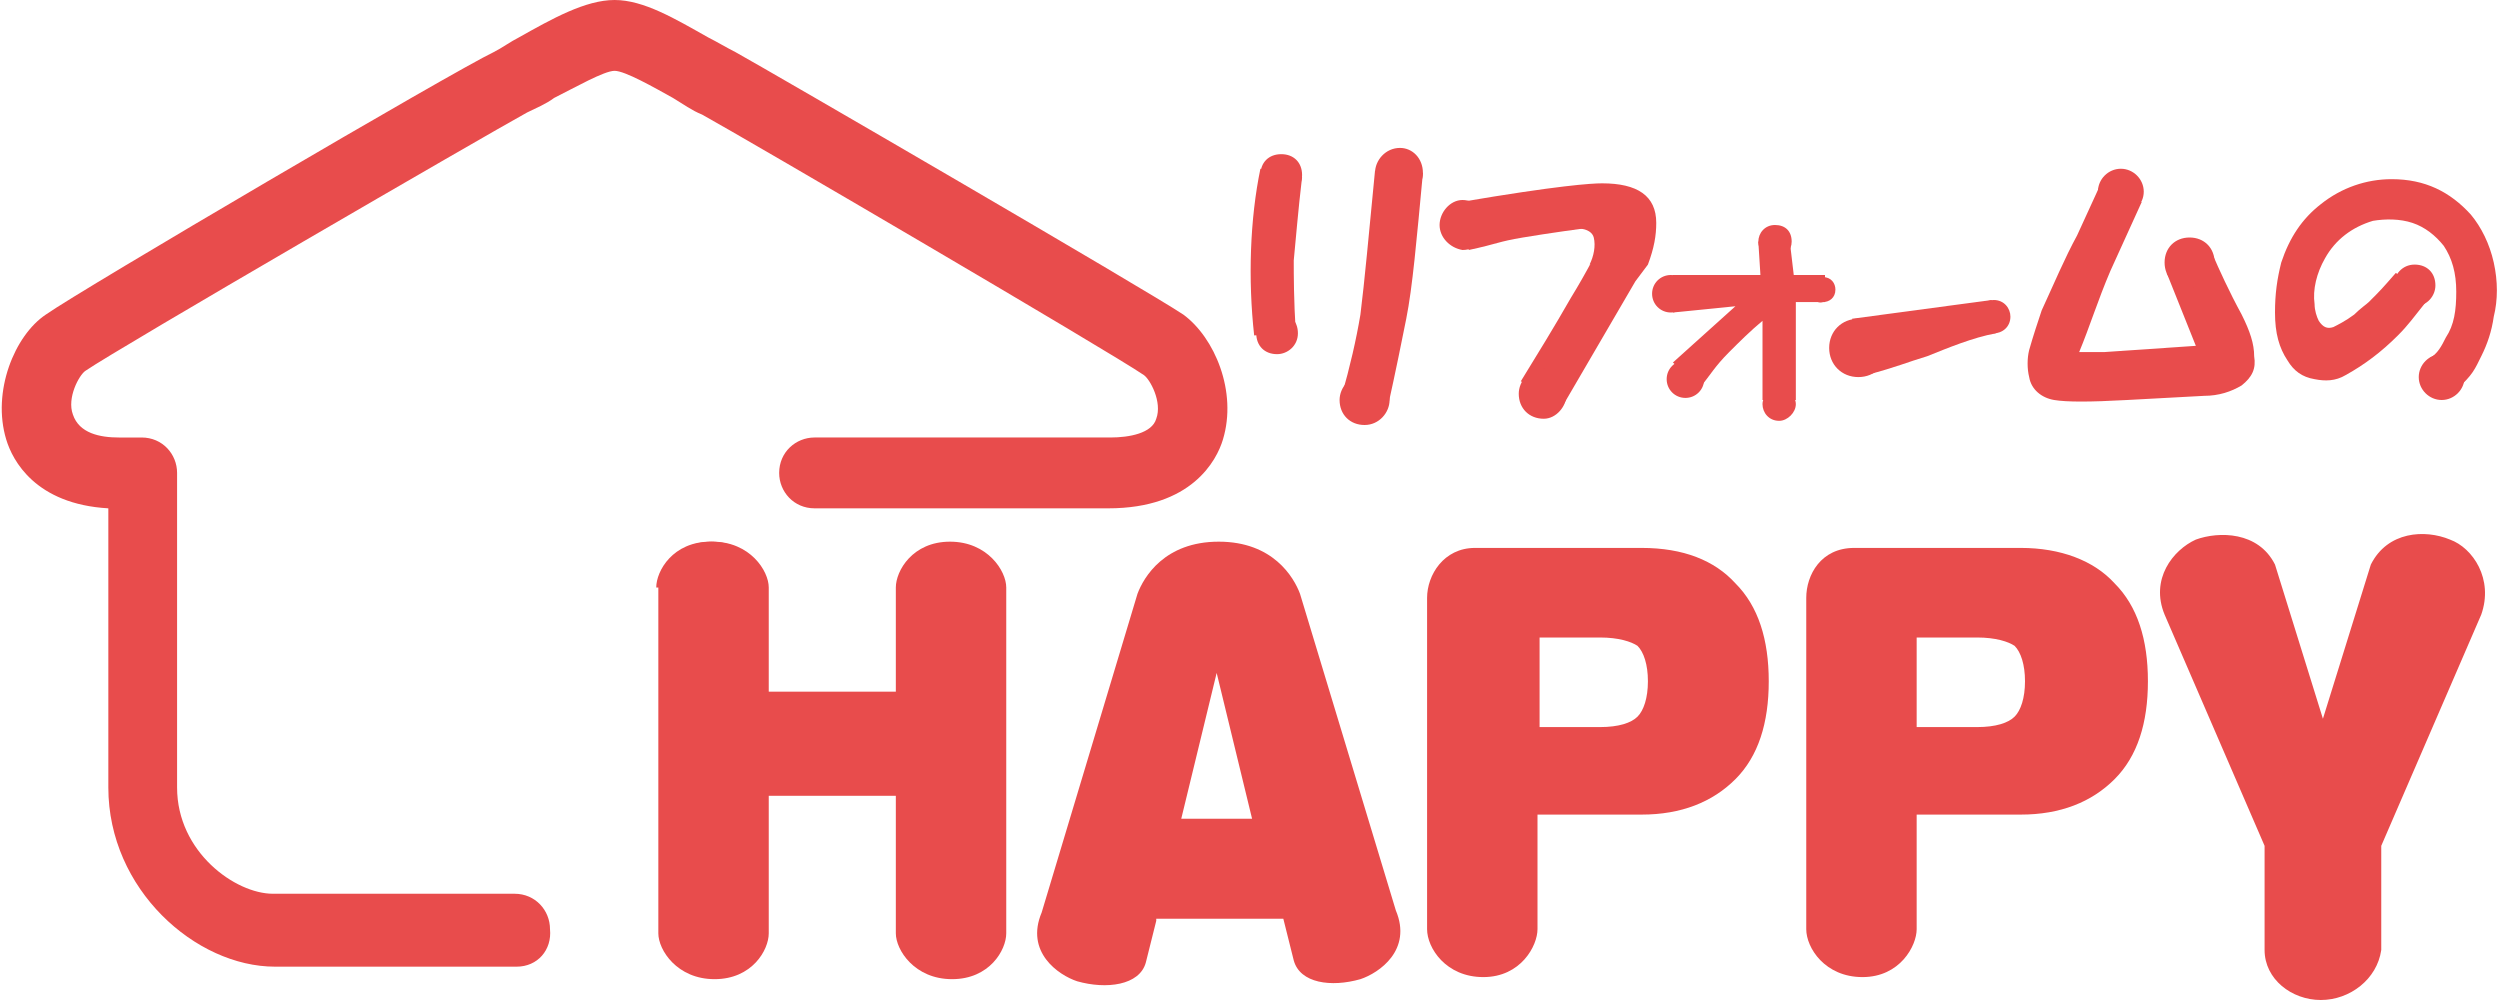 <?xml version="1.0" encoding="utf-8"?>
<!-- Generator: Adobe Illustrator 25.2.1, SVG Export Plug-In . SVG Version: 6.00 Build 0)  -->
<svg version="1.1" id="レイヤー_1" xmlns="http://www.w3.org/2000/svg" xmlns:xlink="http://www.w3.org/1999/xlink" x="0px"
	 y="0px" viewBox="0 0 120 48" style="enable-background:new 0 0 120 48;" xml:space="preserve">
<style type="text/css">
	.st0{fill:#E84C4C;}
</style>
<g>
	<g>
		<path class="st0" d="M62.5,8.5c-0.2,1.7-0.3,3-0.4,4c0,0.7,0,1.9,0.1,3.5l-2,0.1c-0.3-2.7-0.2-5.6,0.3-8L62.5,8.5z M66,8.2
			l2.3,0.1c-0.3,3.2-0.5,5.5-0.8,7c-0.2,1-0.5,2.5-0.9,4.3l-2.2-0.6c0.4-1.4,0.7-2.7,0.9-3.9C65.5,13.5,65.7,11.3,66,8.2z"/>
		<path class="st0" d="M78.5,13.5l-3.5,6l-2-1.2c0.8-1.3,1.6-2.6,2.4-4c0.8-1.3,1.4-2.5,1.9-3.5c-1.6,0.2-3,0.4-4.2,0.6
			c-1.2,0.2-1.2,0.3-2.6,0.6l-0.4-2.3c4.7-0.8,6.3-0.9,6.8-0.9c1.7,0,2.6,0.6,2.6,1.9c0,0.6-0.1,1.2-0.4,2L78.5,13.5z"/>
		<path class="st0" d="M83.3,14.7l-3,0.3l0-1.8h4.2l-0.1-1.6l1.5-0.1l0.2,1.7l1.5,0v1.3l-1.4,0v4.7l-1.6,0l0-3.8
			c-0.6,0.5-1.1,1-1.6,1.5c-0.7,0.7-0.9,1.1-1.4,1.7l-1.3-1.2L83.3,14.7z"/>
		<path class="st0" d="M88.9,15.3l6.7-0.9l0.2,1.6c-1.1,0.2-2.3,0.7-3.3,1.1c-1,0.3-1.4,0.5-2.9,0.9L88.9,15.3z"/>
		<path class="st0" d="M102.8,9.7c-0.6,1.3-0.9,2-1.5,3.3c-0.6,1.4-1,2.7-1.5,3.9h1.2l4.4-0.3l-1.4-3.5l2.2-0.9
			c0.3,0.7,0.8,1.8,1.4,2.9c0.4,0.8,0.6,1.4,0.6,2c0.1,0.6-0.1,1-0.6,1.4c-0.5,0.3-1.1,0.5-1.8,0.5l-3.7,0.2c-1.8,0.1-2.9,0.1-3.5,0
			c-0.6-0.1-1.1-0.5-1.2-1.1c-0.1-0.4-0.1-0.9,0-1.3c0.2-0.7,0.4-1.3,0.6-1.9c0.6-1.3,1.1-2.5,1.7-3.6l1.1-2.4L102.8,9.7z"/>
		<path class="st0" d="M116.6,17.2c0.4-0.2,0.6-0.6,0.8-1c0.4-0.6,0.5-1.3,0.5-2.2c0-0.9-0.2-1.6-0.6-2.2c-0.4-0.5-0.9-0.9-1.5-1.1
			c-0.6-0.2-1.3-0.2-1.9-0.1c-1,0.3-1.8,0.9-2.3,1.8c-0.4,0.7-0.6,1.5-0.5,2.2c0,0.3,0.1,0.6,0.2,0.8c0.2,0.3,0.4,0.4,0.7,0.3
			c0.2-0.1,0.6-0.3,1-0.6c0.3-0.3,0.6-0.5,0.7-0.6c0.6-0.6,0.6-0.6,1.3-1.4l1.6,1.2c-0.8,1-1,1.3-1.5,1.8c-0.8,0.8-1.6,1.4-2.5,1.9
			c-0.5,0.3-1,0.3-1.5,0.2c-0.6-0.1-1-0.4-1.3-0.9c-0.4-0.6-0.6-1.3-0.6-2.3c0-0.9,0.1-1.6,0.3-2.4c0.4-1.2,1-2.1,1.9-2.8
			c1-0.8,2.2-1.2,3.4-1.2c1.6,0,2.8,0.6,3.8,1.7c0.5,0.6,0.9,1.4,1.1,2.3c0.2,0.9,0.2,1.8,0,2.6c-0.1,0.7-0.3,1.3-0.6,1.9
			c-0.3,0.6-0.4,0.9-1.2,1.6L116.6,17.2z"/>
		<path class="st0" d="M60.5,8.4c0-0.6,0.4-1,1-1c0.6,0,1,0.4,1,1c0,0.6-0.5,1-1,1C61,9.4,60.5,9,60.5,8.4z"/>
		<path class="st0" d="M60.3,16c0-0.6,0.5-1,1-1c0.6,0,1,0.4,1,1c0,0.6-0.5,1-1,1C60.7,17,60.3,16.6,60.3,16z"/>
		<path class="st0" d="M66,8.3c0-0.6,0.5-1.2,1.2-1.2c0.6,0,1.1,0.5,1.1,1.2c0,0.6-0.5,1.2-1.1,1.2C66.5,9.4,66,8.9,66,8.3z"/>
		<path class="st0" d="M64.3,19.2c0-0.6,0.5-1.2,1.2-1.2c0.6,0,1.2,0.5,1.2,1.2c0,0.6-0.5,1.2-1.2,1.2
			C64.8,20.4,64.3,19.9,64.3,19.2z"/>
		<path class="st0" d="M69.1,10.8c0-0.6,0.5-1.2,1.1-1.2c0.6,0,1.2,0.5,1.2,1.2c0,0.6-0.5,1.2-1.2,1.2
			C69.6,11.9,69.1,11.4,69.1,10.8z"/>
		<path class="st0" d="M72.9,18.9c0-0.6,0.5-1.2,1.2-1.2c0.6,0,1.1,0.5,1.1,1.2c0,0.6-0.5,1.2-1.1,1.2
			C73.4,20.1,72.9,19.6,72.9,18.9z"/>
		<path class="st0" d="M75.4,11c0.4-0.1,1,0,1.1,0.4c0.1,0.4,0,0.9-0.2,1.3l1.4-0.9v-1.7L75.4,11z"/>
		<path class="st0" d="M79.3,14.1c0-0.5,0.4-0.9,0.9-0.9c0.5,0,0.9,0.4,0.9,0.9c0,0.5-0.4,0.9-0.9,0.9C79.7,15,79.3,14.6,79.3,14.1z
			"/>
		<path class="st0" d="M80,18.2c0-0.5,0.4-0.9,0.9-0.9c0.5,0,0.9,0.4,0.9,0.9c0,0.5-0.4,0.9-0.9,0.9C80.4,19.1,80,18.7,80,18.2z"/>
		<path class="st0" d="M84.6,19.4c0-0.4,0.4-0.8,0.8-0.8c0.4,0,0.8,0.4,0.8,0.8c0,0.4-0.4,0.8-0.8,0.8
			C84.9,20.2,84.6,19.8,84.6,19.4z"/>
		<path class="st0" d="M84.4,11.6c0-0.4,0.3-0.8,0.8-0.8s0.8,0.3,0.8,0.8c0,0.4-0.3,0.8-0.8,0.8S84.4,12,84.4,11.6z"/>
		<path class="st0" d="M86.9,13.9c0-0.4,0.3-0.6,0.6-0.6c0.4,0,0.6,0.3,0.6,0.6c0,0.4-0.3,0.6-0.6,0.6
			C87.2,14.6,86.9,14.3,86.9,13.9z"/>
		<path class="st0" d="M87.8,16.7c0-0.8,0.6-1.4,1.4-1.4c0.8,0,1.4,0.6,1.4,1.4c0,0.8-0.6,1.4-1.4,1.4
			C88.4,18.1,87.8,17.5,87.8,16.7z"/>
		<path class="st0" d="M94.9,15.2c0-0.5,0.4-0.8,0.8-0.8c0.5,0,0.8,0.4,0.8,0.8c0,0.5-0.4,0.8-0.8,0.8C95.3,16,94.9,15.7,94.9,15.2z
			"/>
		<path class="st0" d="M100.7,9.2c0-0.6,0.5-1.1,1.1-1.1c0.6,0,1.1,0.5,1.1,1.1c0,0.6-0.5,1.1-1.1,1.1
			C101.2,10.3,100.7,9.8,100.7,9.2z"/>
		<path class="st0" d="M103.9,12.6c0-0.7,0.5-1.2,1.2-1.2c0.7,0,1.2,0.5,1.2,1.2c0,0.7-0.5,1.2-1.2,1.2
			C104.4,13.8,103.9,13.3,103.9,12.6z"/>
		<path class="st0" d="M114.9,13.7c0-0.5,0.4-1,1-1s1,0.4,1,1c0,0.5-0.4,1-1,1S114.9,14.3,114.9,13.7z"/>
		<path class="st0" d="M116.1,18.1c0-0.6,0.5-1.1,1.1-1.1c0.6,0,1.1,0.5,1.1,1.1c0,0.6-0.5,1.1-1.1,1.1
			C116.6,19.2,116.1,18.7,116.1,18.1z"/>
	</g>
	<g>
		<path class="st0" d="M24.8,46.4H13.2c-3.8,0-8-3.7-8-8.6V24.4c-3.5-0.2-4.6-2.3-4.9-3.3c-0.7-2.3,0.4-5,1.9-6
			C3.9,13.9,21.8,3.4,23.7,2.5c0.4-0.2,0.8-0.5,1.2-0.7C26.5,0.9,28.1,0,29.5,0c1.4,0,2.9,0.9,4.5,1.8c0.4,0.2,0.9,0.5,1.3,0.7
			c1.8,1,19.7,11.4,21.5,12.6c1.5,1.1,2.6,3.7,1.9,6c-0.3,1-1.5,3.3-5.5,3.3H39.1c-1,0-1.7-0.8-1.7-1.7c0-1,0.8-1.7,1.7-1.7h14.2
			c0.9,0,2-0.2,2.2-0.9c0.3-0.8-0.3-1.9-0.6-2.1C53.3,16.9,35.7,6.6,33.7,5.5c-0.5-0.2-0.9-0.5-1.4-0.8c-0.9-0.5-2.3-1.3-2.8-1.3
			c-0.5,0-1.9,0.8-2.9,1.3c-0.4,0.3-0.9,0.5-1.3,0.7c-2,1.1-19.6,11.3-21.2,12.4c-0.3,0.2-0.9,1.3-0.6,2.1C3.8,20.8,4.8,21,5.7,21
			h1.1c1,0,1.7,0.8,1.7,1.7v15.1c0,3.1,2.8,5.1,4.6,5.1h11.6c1,0,1.7,0.8,1.7,1.7C26.5,45.6,25.8,46.4,24.8,46.4z"/>
	</g>
	<g>
		<path class="st0" d="M55.5,44.2l-0.5,2c-0.3,1.1-1.9,1.3-3.3,0.9c-0.9-0.3-2.5-1.4-1.7-3.3l4.6-15.3c0.3-0.8,1.3-2.5,3.9-2.5
			s3.6,1.7,3.9,2.5L67,43.7c0.8,1.9-0.8,3-1.7,3.3c-1.4,0.4-2.9,0.2-3.2-0.9l-0.5-2H55.5z M56.7,39.3h3.4l-1.7-7L56.7,39.3z"/>
		<path class="st0" d="M111.4,48c-1.4,0-2.7-1-2.7-2.4v-5l-4.8-11.1c-0.7-1.7,0.4-3.1,1.5-3.6c1.1-0.4,3-0.4,3.8,1.2l2.3,7.4
			l2.3-7.4c0.8-1.6,2.6-1.7,3.8-1.2c1.1,0.4,2.1,1.9,1.5,3.6l-4.8,11.1v5C114.1,47,112.8,48,111.4,48z"/>
		<path class="st0" d="M31.5,28.2c0-0.8,0.8-2.2,2.6-2.2c1.8,0,2.7,1.4,2.7,2.2"/>
		<path class="st0" d="M48.3,44.8c0,0.8-0.8,2.2-2.6,2.2c-1.8,0-2.7-1.4-2.7-2.2v-6.6h-6.1v6.6h0c0,0.8-0.8,2.2-2.6,2.2
			c-1.8,0-2.7-1.4-2.7-2.2l0-16.6c0-0.8,0.8-2.2,2.6-2.2c1.8,0,2.7,1.4,2.7,2.2v5H43v-5c0-0.8,0.8-2.2,2.6-2.2
			c1.8,0,2.7,1.4,2.7,2.2h0V44.8z"/>
		<path class="st0" d="M76.8,30.6h-2.9v4.3h2.9c0.9,0,1.5-0.2,1.8-0.5c0.3-0.3,0.5-0.9,0.5-1.7c0-0.8-0.2-1.4-0.5-1.7
			C78.3,30.8,77.7,30.6,76.8,30.6z M70.8,26.3h8c2,0,3.5,0.6,4.5,1.7c1.1,1.1,1.6,2.7,1.6,4.7c0,2-0.5,3.6-1.6,4.7
			c-1.1,1.1-2.6,1.7-4.5,1.7h-5v5.5c0,0.8-0.8,2.3-2.6,2.3c-1.8,0-2.7-1.4-2.7-2.3V28.7C68.5,27.6,69.3,26.3,70.8,26.3z"/>
		<path class="st0" d="M94.9,30.6H92v4.3h2.9c0.9,0,1.5-0.2,1.8-0.5c0.3-0.3,0.5-0.9,0.5-1.7c0-0.8-0.2-1.4-0.5-1.7
			C96.4,30.8,95.8,30.6,94.9,30.6z M89,26.3h8c1.9,0,3.5,0.6,4.5,1.7c1.1,1.1,1.6,2.7,1.6,4.7c0,2-0.5,3.6-1.6,4.7
			c-1.1,1.1-2.6,1.7-4.5,1.7h-5v5.5c0,0.8-0.8,2.3-2.6,2.3c-1.8,0-2.7-1.4-2.7-2.3V28.7C86.7,27.6,87.4,26.3,89,26.3z"/>
	</g>
</g>
</svg>
